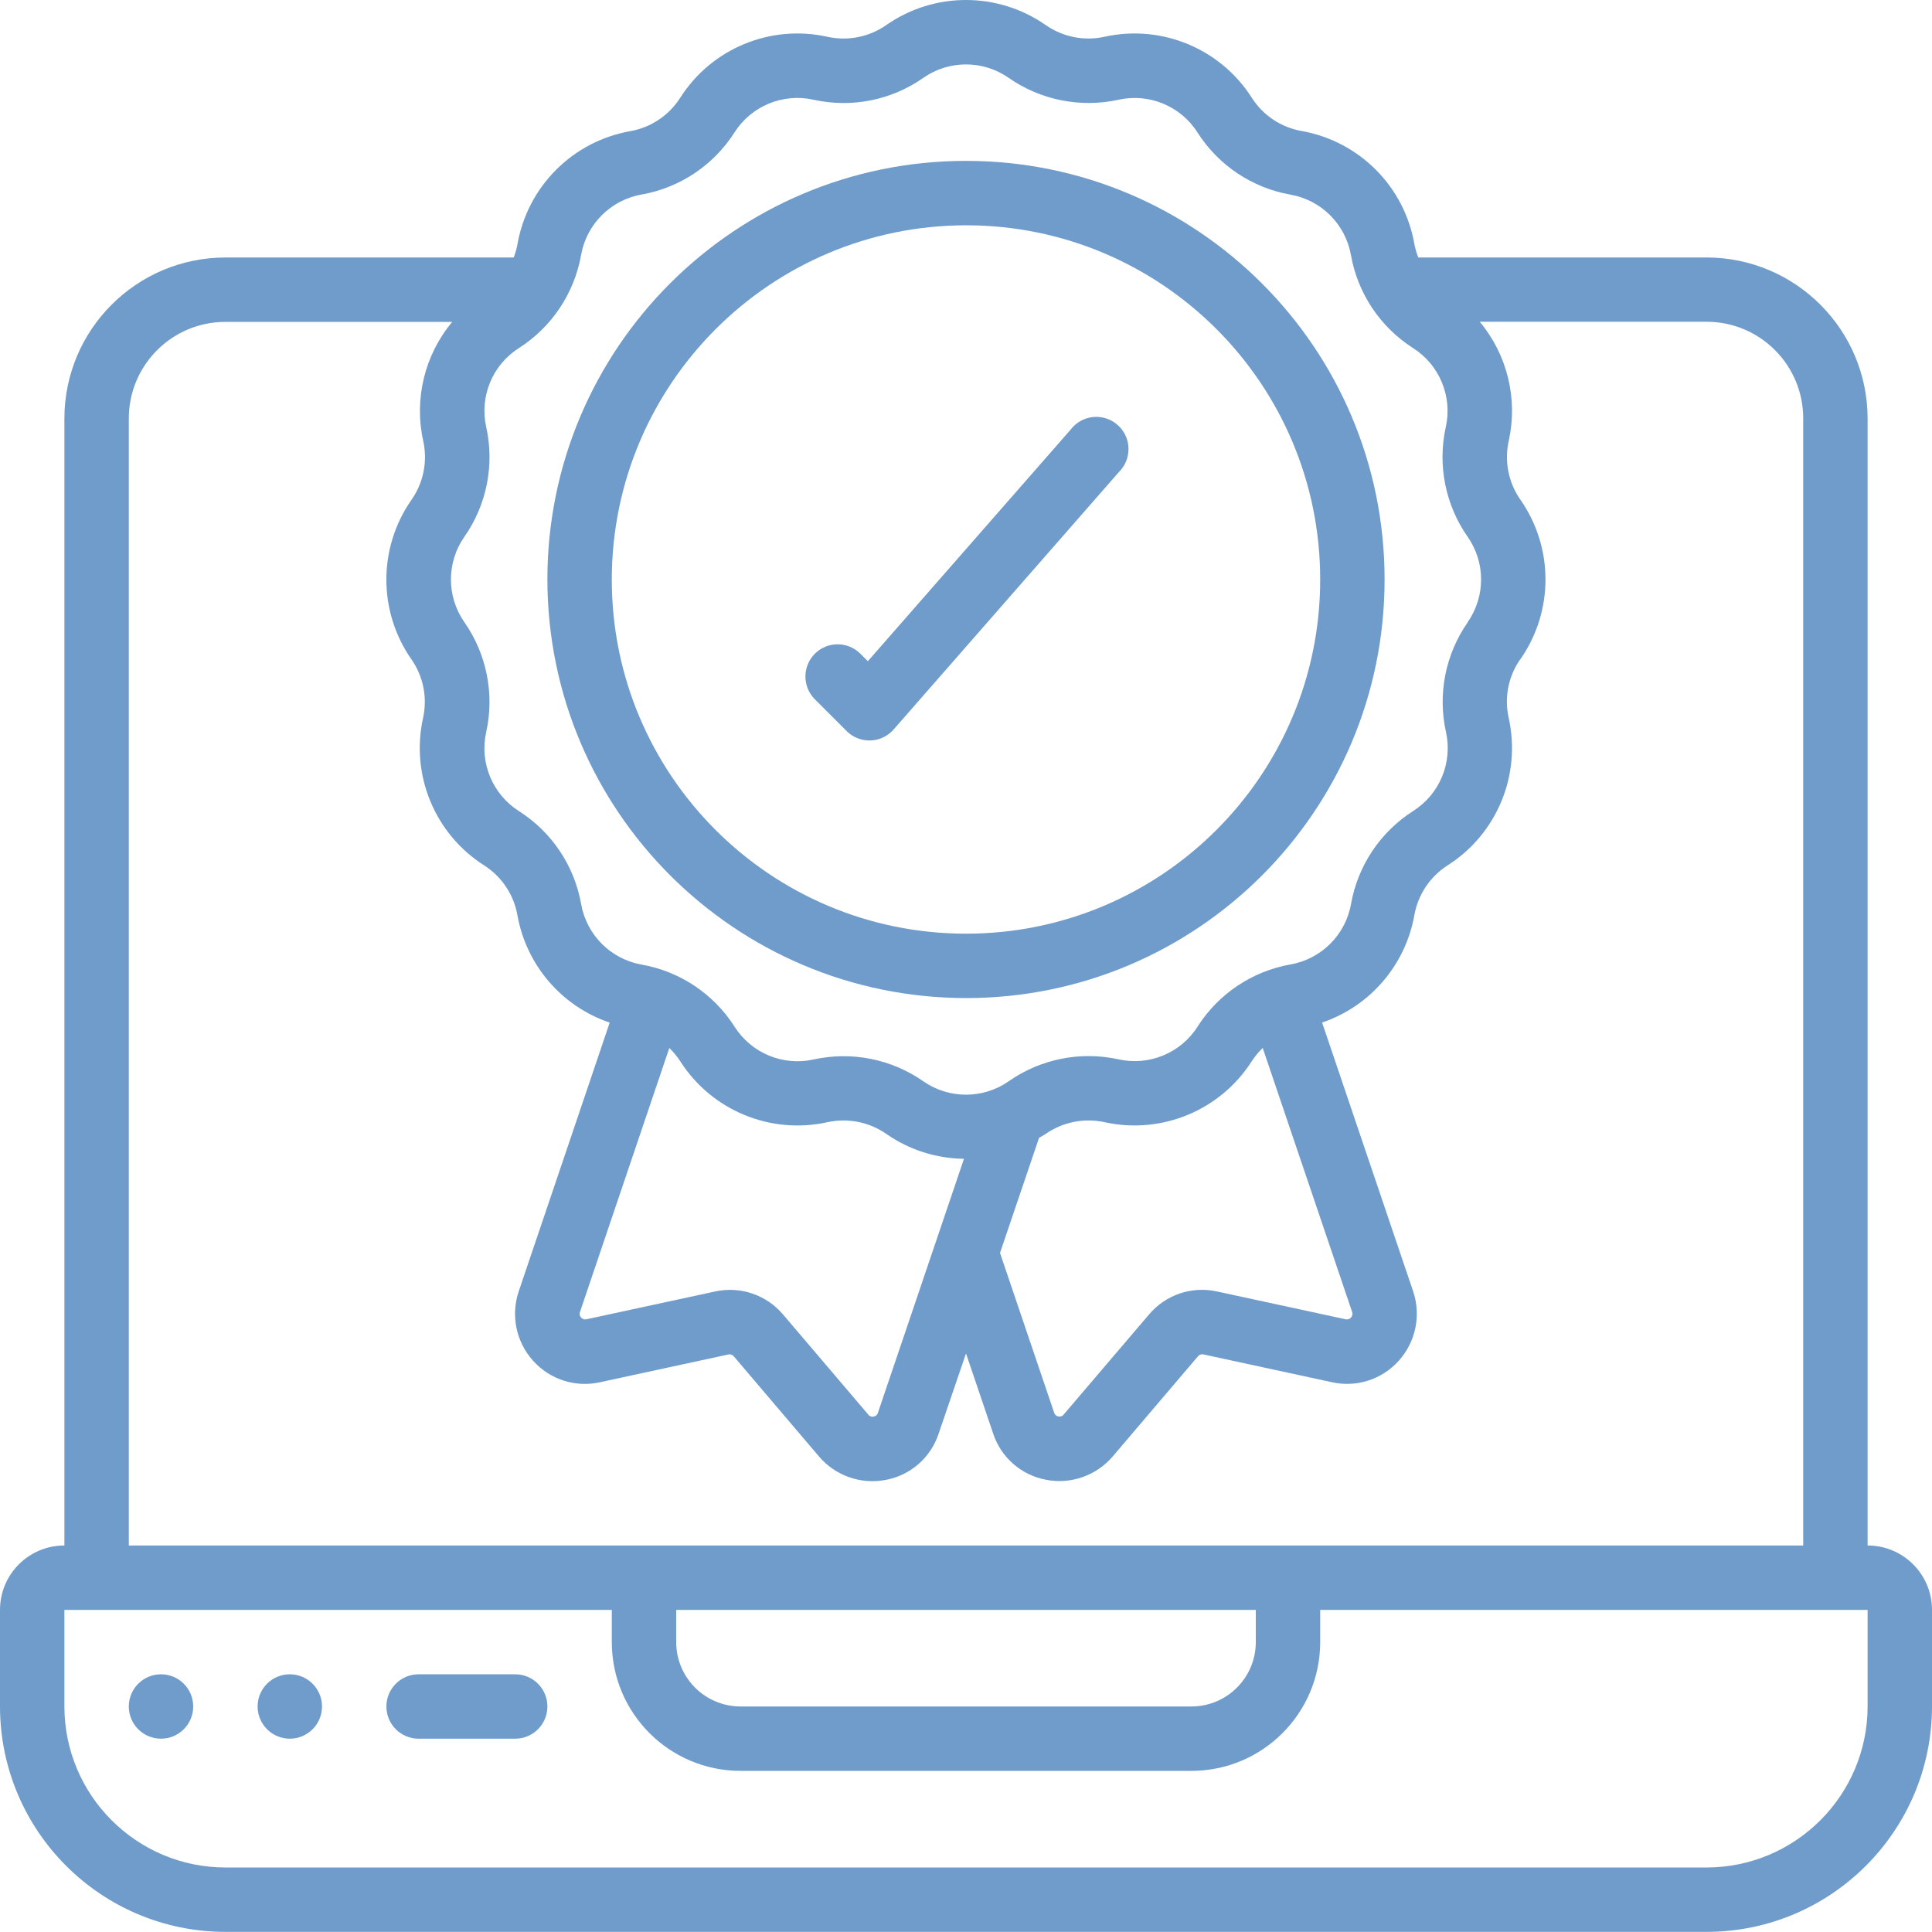 <?xml version="1.0" encoding="UTF-8"?>
<svg xmlns="http://www.w3.org/2000/svg" width="100" height="100" viewBox="0 0 100 100" fill="none">
  <g clip-path="url(#clip0_314_9)">
    <path d="M96.667 79.994V21.661C96.661 17.061 92.933 13.333 88.333 13.327H73.41C73.319 13.097 73.25 12.858 73.205 12.614C72.677 9.638 70.347 7.309 67.371 6.781C66.309 6.595 65.373 5.97 64.793 5.061C63.167 2.51 60.12 1.249 57.166 1.904C56.109 2.136 55.002 1.913 54.116 1.291C51.638 -0.433 48.347 -0.43 45.871 1.299C44.986 1.917 43.883 2.136 42.828 1.904C39.877 1.248 36.831 2.51 35.208 5.061C34.626 5.975 33.687 6.602 32.62 6.789C29.644 7.317 27.314 9.647 26.787 12.623C26.744 12.863 26.678 13.099 26.592 13.328H11.667C7.067 13.333 3.339 17.061 3.333 21.661V79.994C1.492 79.994 0 81.486 0 83.327V88.327C0.007 94.767 5.226 99.987 11.667 99.994H88.333C94.773 99.986 99.993 94.767 100 88.327V83.327C100 81.486 98.508 79.994 96.667 79.994ZM30.078 13.191C30.363 11.597 31.613 10.351 33.207 10.069C35.193 9.718 36.94 8.549 38.022 6.847C38.894 5.484 40.525 4.811 42.105 5.161C44.077 5.6 46.142 5.189 47.795 4.027C49.124 3.1 50.891 3.104 52.217 4.036C53.871 5.186 55.929 5.594 57.897 5.162C59.478 4.812 61.11 5.488 61.98 6.854C63.064 8.558 64.815 9.727 66.803 10.076C68.397 10.361 69.644 11.611 69.925 13.206C70.277 15.191 71.445 16.938 73.147 18.021C74.51 18.892 75.184 20.522 74.834 22.101C74.398 24.072 74.81 26.136 75.969 27.789C76.892 29.114 76.892 30.874 75.969 32.199V32.211C74.814 33.863 74.406 35.925 74.844 37.892C75.193 39.474 74.517 41.105 73.15 41.974C71.447 43.059 70.278 44.809 69.927 46.797C69.642 48.391 68.393 49.637 66.799 49.919C64.813 50.27 63.065 51.439 61.984 53.141C61.114 54.507 59.482 55.183 57.9 54.832C55.928 54.397 53.865 54.808 52.21 55.966C50.882 56.893 49.117 56.893 47.788 55.966C46.136 54.813 44.076 54.404 42.108 54.839C40.527 55.189 38.896 54.513 38.025 53.147C36.941 51.444 35.191 50.274 33.202 49.926C31.608 49.64 30.361 48.39 30.08 46.796C29.729 44.81 28.56 43.064 26.858 41.982C25.488 41.11 24.811 39.472 25.167 37.887C25.602 35.916 25.19 33.852 24.032 32.199C23.107 30.869 23.11 29.104 24.04 27.777C25.195 26.125 25.603 24.064 25.165 22.096C24.815 20.515 25.492 18.884 26.859 18.016C28.56 16.929 29.728 15.179 30.078 13.191ZM34.643 54.246C34.857 54.45 35.046 54.679 35.207 54.927C36.834 57.477 39.88 58.738 42.833 58.084C43.892 57.855 44.998 58.077 45.885 58.697C47.063 59.517 48.46 59.963 49.895 59.979L45.438 73.135C45.409 73.233 45.326 73.305 45.225 73.32C45.117 73.348 45.004 73.306 44.938 73.215L40.557 68.069C39.696 67.027 38.323 66.556 37.004 66.849L30.36 68.284C30.258 68.313 30.147 68.279 30.08 68.195C30.006 68.121 29.982 68.01 30.018 67.912L34.643 54.246ZM53.782 58.892C53.897 58.822 54.017 58.766 54.128 58.689C55.015 58.073 56.117 57.854 57.172 58.084C60.123 58.735 63.166 57.474 64.792 54.927C64.954 54.678 65.144 54.448 65.358 54.242L69.987 67.909C70.024 68.008 70 68.12 69.927 68.196C69.855 68.28 69.741 68.314 69.635 68.282L62.99 66.846C61.683 66.557 60.324 67.02 59.465 68.047L55.058 73.214C54.994 73.301 54.883 73.34 54.778 73.314C54.674 73.298 54.589 73.221 54.562 73.119L51.76 64.852L53.782 58.892ZM6.667 21.661C6.667 18.899 8.905 16.661 11.667 16.661H23.407C21.978 18.373 21.424 20.65 21.907 22.827C22.14 23.886 21.917 24.993 21.293 25.879C19.567 28.356 19.567 31.647 21.293 34.124C21.913 35.009 22.131 36.113 21.897 37.167C21.245 40.119 22.506 43.164 25.055 44.789C25.969 45.371 26.596 46.309 26.783 47.376C27.244 49.959 29.073 52.088 31.558 52.931L26.847 66.847C26.431 68.087 26.715 69.455 27.588 70.427C28.457 71.403 29.787 71.831 31.061 71.543L37.685 70.111C37.797 70.081 37.916 70.12 37.988 70.211L42.383 75.377C43.229 76.38 44.551 76.848 45.84 76.601C47.125 76.365 48.178 75.444 48.585 74.202L50 70.054L51.402 74.189C51.807 75.434 52.862 76.357 54.15 76.594C55.436 76.841 56.755 76.375 57.602 75.376L62.02 70.186C62.091 70.111 62.197 70.08 62.297 70.106L68.922 71.539C70.199 71.832 71.535 71.405 72.405 70.426C73.279 69.452 73.562 68.083 73.145 66.842L68.432 52.927C70.918 52.082 72.747 49.952 73.207 47.367C73.396 46.303 74.022 45.367 74.934 44.787C77.485 43.161 78.746 40.114 78.09 37.16C77.86 36.138 78.058 35.066 78.639 34.194L78.647 34.184L78.704 34.109C80.427 31.63 80.424 28.34 78.695 25.864C78.076 24.979 77.857 23.875 78.092 22.821C78.574 20.644 78.02 18.366 76.592 16.654H88.334C91.095 16.654 93.334 18.893 93.334 21.654V79.994H6.667V21.661ZM35 83.327H65V84.994C65 86.835 63.508 88.327 61.667 88.327H38.333C36.492 88.327 35 86.835 35 84.994V83.327ZM96.667 88.327C96.661 92.927 92.933 96.655 88.333 96.661H11.667C7.067 96.655 3.339 92.927 3.333 88.327V83.327H31.667V84.994C31.667 88.676 34.651 91.66 38.333 91.66H61.667C65.348 91.66 68.333 88.676 68.333 84.994V83.327H96.667V88.327Z" fill="#6F9CCA"></path>
    <path fill-rule="evenodd" clip-rule="evenodd" d="M26.667 86.661H21.667C20.746 86.661 20 87.407 20 88.327C20 89.248 20.746 89.994 21.667 89.994H26.667C27.587 89.994 28.333 89.248 28.333 88.327C28.333 87.407 27.587 86.661 26.667 86.661Z" fill="#6F9CCA"></path>
    <path d="M8.334 89.994C9.254 89.994 10 89.248 10 88.327C10 87.407 9.254 86.661 8.334 86.661C7.413 86.661 6.667 87.407 6.667 88.327C6.667 89.248 7.413 89.994 8.334 89.994Z" fill="#6F9CCA"></path>
    <path d="M15.001 89.994C15.921 89.994 16.667 89.248 16.667 88.327C16.667 87.407 15.921 86.661 15.001 86.661C14.08 86.661 13.334 87.407 13.334 88.327C13.334 89.248 14.08 89.994 15.001 89.994Z" fill="#6F9CCA"></path>
    <path d="M50 51.66C61.966 51.66 71.666 41.96 71.666 29.994C71.666 18.028 61.966 8.327 50 8.327C38.033 8.327 28.333 18.028 28.333 29.994C28.347 41.954 38.039 51.647 50 51.66ZM50 11.661C60.125 11.661 68.333 19.869 68.333 29.994C68.333 40.119 60.125 48.327 50 48.327C39.874 48.327 31.666 40.119 31.666 29.994C31.678 19.874 39.879 11.672 50 11.661Z" fill="#6F9CCA"></path>
    <path fill-rule="evenodd" clip-rule="evenodd" d="M43.821 37.839C44.134 38.152 44.558 38.327 45 38.327H45.055C45.516 38.312 45.95 38.106 46.253 37.759L57.92 24.426C58.361 23.986 58.52 23.338 58.334 22.745C58.147 22.151 57.645 21.711 57.032 21.603C56.419 21.495 55.798 21.738 55.42 22.232L44.92 34.224L44.513 33.817C43.859 33.186 42.819 33.194 42.177 33.837C41.534 34.48 41.525 35.52 42.156 36.174L43.821 37.839Z" fill="#6F9CCA"></path>
  </g>
  <defs>
    <clipPath id="clip0_314_9">
      <rect width="100" height="100" fill="white"></rect>
    </clipPath>
  </defs>
</svg>
